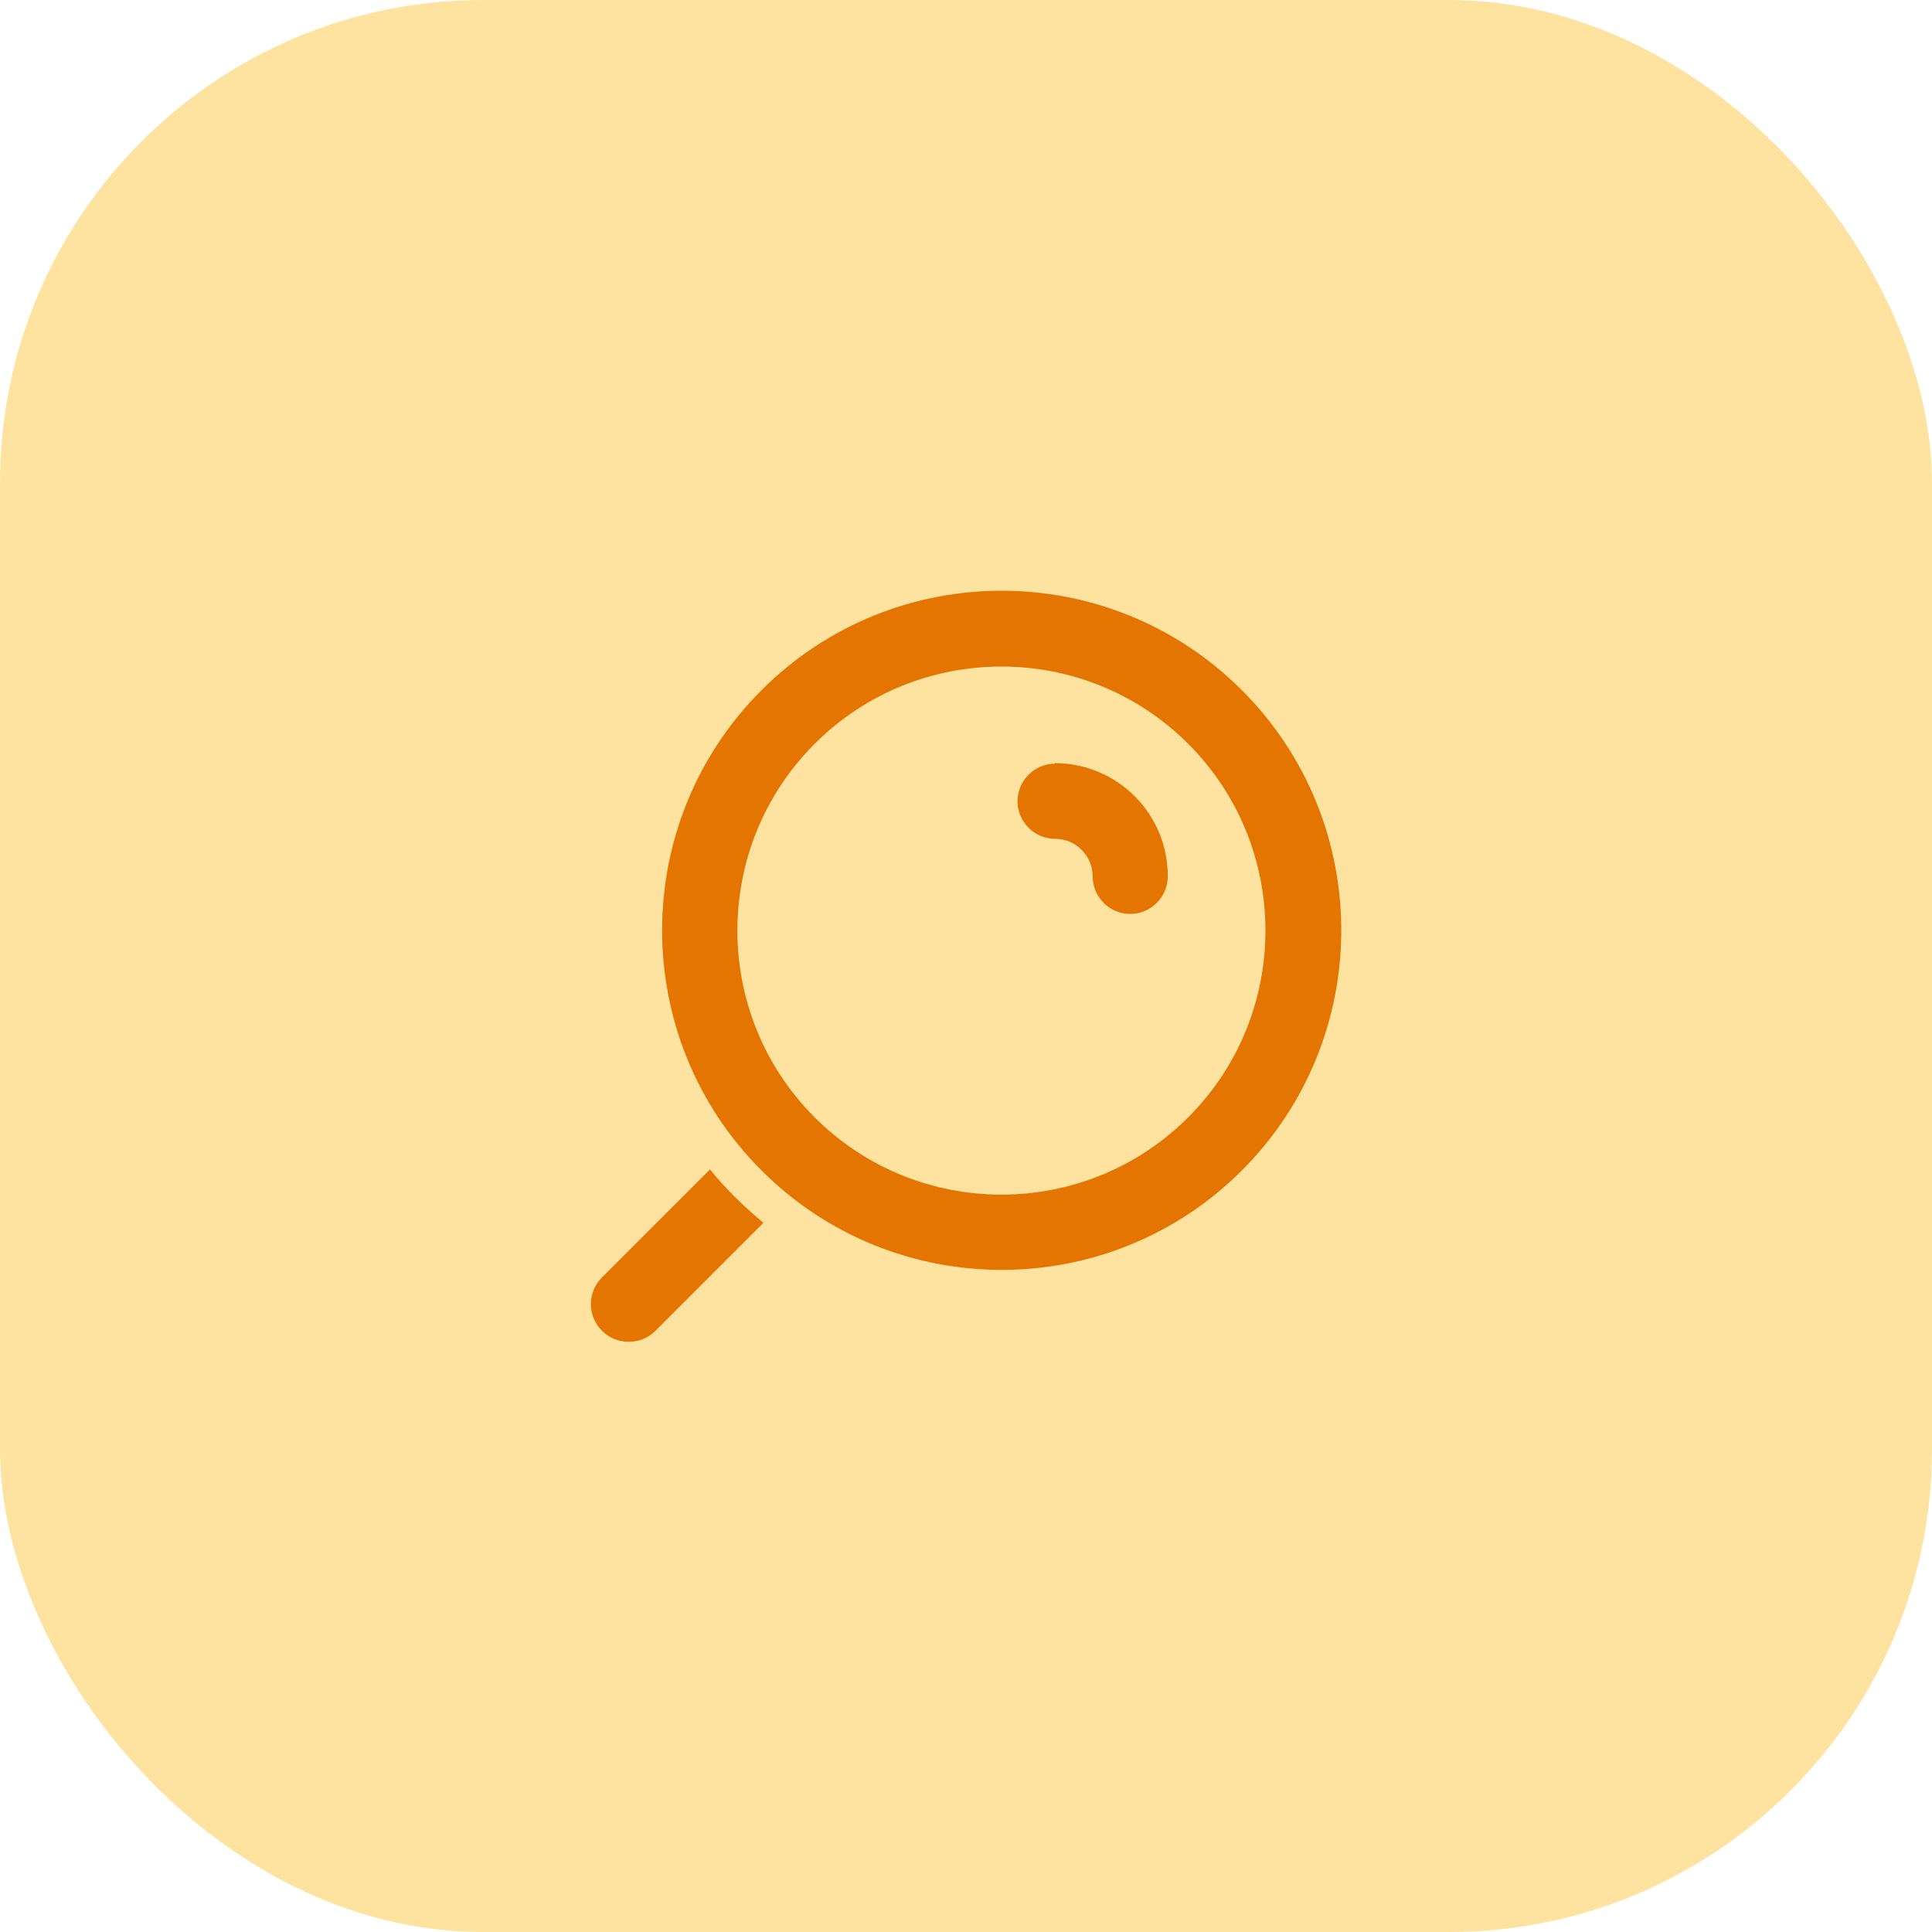 <?xml version="1.0" encoding="UTF-8"?>
<svg xmlns="http://www.w3.org/2000/svg" width="36" height="36" viewBox="0 0 36 36">
  <g id="Calque_1" data-name="Calque 1"/>
  <g id="Calque_2" data-name="Calque 2">
    <g id="Calque_1-2" data-name="Calque 1">
      <g>
        <rect width="36" height="36" rx="9" ry="9" style="fill: #fee3a0;"/>
        <g id="magnifying_glass" data-name="magnifying glass">
          <g>
            <path d="M19.66,14.23c-.39,0-.7,.32-.7,.7s.31,.7,.7,.7,.7,.32,.7,.7,.31,.7,.7,.7,.7-.32,.7-.7c0-1.17-.94-2.11-2.11-2.11Z" style="fill: #e37500;"/>
            <path d="M14.19,21.81c2.47,2.47,6.48,2.47,8.95,0,2.47-2.47,2.47-6.48,0-8.95-2.47-2.47-6.48-2.47-8.95,0-2.47,2.47-2.47,6.48,0,8.95Zm.99-.99c1.92,1.92,5.04,1.92,6.96,0,1.92-1.92,1.92-5.04,0-6.96-1.92-1.92-5.04-1.92-6.96,0-1.92,1.92-1.92,5.04,0,6.96Z" style="fill: #e37500; fill-rule: evenodd;"/>
            <path d="M14.22,22.78c-.18-.15-.35-.3-.52-.47-.17-.17-.33-.34-.47-.52l-2.01,2.01c-.28,.28-.28,.72,0,1,.27,.27,.72,.27,.99,0l2.01-2.01Z" style="fill: #e37500;"/>
          </g>
        </g>
      </g>
    </g>
  </g>
</svg>